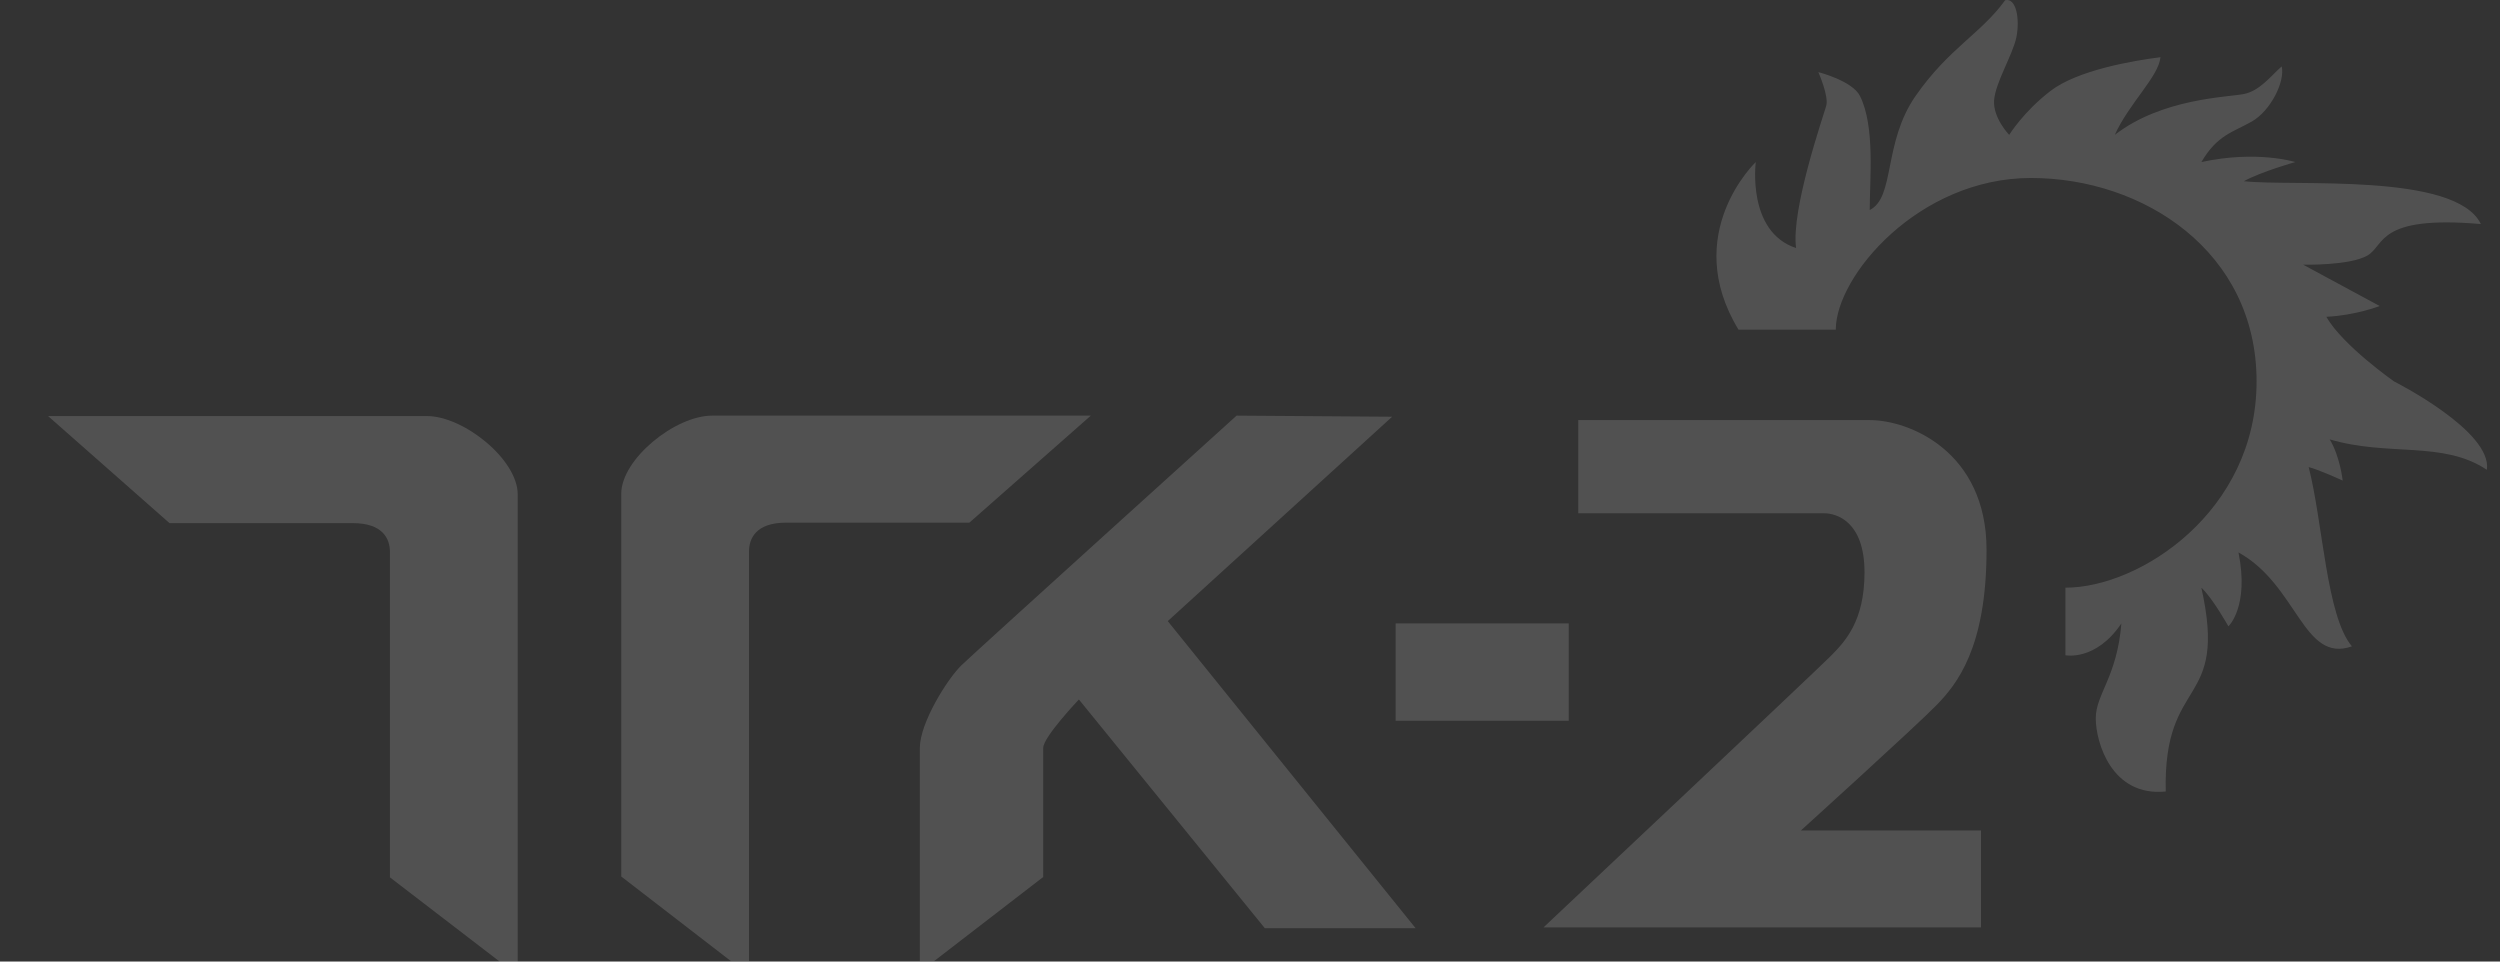 <svg width="52" height="20" viewBox="0 0 52 20" fill="none" xmlns="http://www.w3.org/2000/svg">
<rect x="0" y="0" width="52" height="20" fill="#333333" stroke="none"/>
<path fill-rule="evenodd" clip-rule="evenodd" d="M8.111 18.249L10.392 20H10.768C10.768 20 10.768 11.002 10.768 10.281C10.768 9.56 9.647 8.654 8.877 8.654C8.106 8.654 1 8.654 1 8.654L3.526 10.881C3.526 10.881 6.719 10.881 7.339 10.881C7.959 10.881 8.111 11.202 8.111 11.483C8.111 11.763 8.111 18.249 8.111 18.249Z" fill="white" fill-opacity="0.15"/>
<path fill-rule="evenodd" clip-rule="evenodd" d="M15.579 19.99H15.202L12.922 18.231C12.922 18.231 12.922 10.671 12.922 10.272C12.922 9.55 14.042 8.645 14.813 8.645C15.583 8.645 22.689 8.645 22.689 8.645L20.163 10.871C20.163 10.871 16.971 10.871 16.351 10.871C15.73 10.871 15.579 11.193 15.579 11.473C15.579 11.754 15.579 19.99 15.579 19.99Z" fill="white" fill-opacity="0.15"/>
<path fill-rule="evenodd" clip-rule="evenodd" d="M19.133 19.99H19.43L21.699 18.241C21.699 18.241 21.699 15.779 21.699 15.555C21.699 15.33 22.441 14.549 22.441 14.549L26.309 19.307H29.445L24.289 12.919L28.956 8.668L25.721 8.645C25.721 8.645 20.293 13.553 19.999 13.837C19.706 14.121 19.133 15.037 19.133 15.555C19.133 16.073 19.133 19.99 19.133 19.99Z" fill="white" fill-opacity="0.15"/>
<path fill-rule="evenodd" clip-rule="evenodd" d="M29.029 12.967V14.992H32.629V12.967H29.029Z" fill="white" fill-opacity="0.15"/>
<path fill-rule="evenodd" clip-rule="evenodd" d="M32.828 8.738V10.676C32.828 10.676 37.682 10.676 37.941 10.676C38.2 10.676 38.782 10.845 38.782 11.904C38.782 12.919 38.382 13.339 38.078 13.647C37.773 13.954 32.105 19.29 32.105 19.29H41.204V17.273H37.459C37.459 17.273 39.868 15.091 40.284 14.662C40.7 14.233 41.32 13.476 41.32 11.437C41.32 9.397 39.719 8.738 38.89 8.738C38.061 8.738 32.828 8.738 32.828 8.738Z" fill="white" fill-opacity="0.15"/>
<path fill-rule="evenodd" clip-rule="evenodd" d="M38.184 6.857C37.309 6.857 37.248 6.857 36.161 6.857C34.949 4.863 36.52 3.371 36.52 3.371C36.52 3.371 36.329 4.82 37.359 5.16C37.248 4.369 37.928 2.406 37.986 2.201C38.043 1.996 37.821 1.5 37.821 1.5C37.821 1.5 38.528 1.679 38.687 1.996C39.004 2.631 38.89 3.722 38.89 4.369C39.421 4.105 39.166 2.971 39.844 1.996C40.537 1.001 41.202 0.703 41.707 0.005C41.941 -0.052 42.015 0.406 41.941 0.773C41.866 1.139 41.504 1.718 41.477 2.085C41.45 2.452 41.791 2.806 41.791 2.806C41.791 2.806 42.089 2.322 42.653 1.89C43.216 1.458 44.37 1.262 44.938 1.19C44.897 1.597 44.288 2.143 43.987 2.806C44.97 2.043 46.341 2.023 46.671 1.956C47.002 1.89 47.228 1.587 47.459 1.381C47.533 1.697 47.228 2.305 46.837 2.528C46.446 2.75 46.119 2.806 45.788 3.371C46.949 3.12 47.741 3.371 47.741 3.371C47.741 3.371 47.047 3.565 46.671 3.769C47.698 3.885 51.079 3.578 51.602 4.66C49.435 4.473 49.613 5.102 49.24 5.316C48.867 5.529 47.904 5.505 47.904 5.505L49.497 6.365C49.497 6.365 48.989 6.562 48.387 6.589C48.728 7.186 49.795 7.933 49.795 7.933C49.795 7.933 51.846 8.966 51.727 9.772C50.811 9.161 49.684 9.502 48.456 9.138C48.672 9.487 48.728 9.996 48.728 9.996C48.728 9.996 48.243 9.772 48.02 9.715C48.317 10.868 48.387 12.816 48.92 13.444C47.904 13.802 47.794 12.172 46.56 11.49C46.788 12.62 46.351 13.028 46.351 13.028C46.351 13.028 46.015 12.428 45.788 12.224C46.351 14.742 44.992 14.025 45.047 16.463C43.922 16.576 43.592 15.441 43.592 14.94C43.592 14.438 44.035 14.08 44.125 12.967C43.592 13.758 42.961 13.629 42.961 13.629C42.961 13.629 42.961 12.909 42.961 12.224C44.511 12.224 46.937 10.636 46.937 7.933C46.937 5.23 44.581 3.702 42.245 3.702C39.909 3.702 38.184 5.743 38.184 6.857Z" fill="white" fill-opacity="0.15"/>
<mask id="mask0_462_10097" style="mask-type:luminance" maskUnits="userSpaceOnUse" x="35" y="0" width="17" height="17">
<path fill-rule="evenodd" clip-rule="evenodd" d="M38.184 6.857C37.309 6.857 37.248 6.857 36.161 6.857C34.949 4.863 36.52 3.371 36.52 3.371C36.52 3.371 36.329 4.82 37.359 5.16C37.248 4.369 37.928 2.406 37.986 2.201C38.043 1.996 37.821 1.5 37.821 1.5C37.821 1.5 38.528 1.679 38.687 1.996C39.004 2.631 38.89 3.722 38.89 4.369C39.421 4.105 39.166 2.971 39.844 1.996C40.537 1.001 41.202 0.703 41.707 0.005C41.941 -0.052 42.015 0.406 41.941 0.773C41.866 1.139 41.504 1.718 41.477 2.085C41.45 2.452 41.791 2.806 41.791 2.806C41.791 2.806 42.089 2.322 42.653 1.89C43.216 1.458 44.37 1.262 44.938 1.19C44.897 1.597 44.288 2.143 43.987 2.806C44.97 2.043 46.341 2.023 46.671 1.956C47.002 1.89 47.228 1.587 47.459 1.381C47.533 1.697 47.228 2.305 46.837 2.528C46.446 2.75 46.119 2.806 45.788 3.371C46.949 3.12 47.741 3.371 47.741 3.371C47.741 3.371 47.047 3.565 46.671 3.769C47.698 3.885 51.079 3.578 51.602 4.66C49.435 4.473 49.613 5.102 49.24 5.316C48.867 5.529 47.904 5.505 47.904 5.505L49.497 6.365C49.497 6.365 48.989 6.562 48.387 6.589C48.728 7.186 49.795 7.933 49.795 7.933C49.795 7.933 51.846 8.966 51.727 9.772C50.811 9.161 49.684 9.502 48.456 9.138C48.672 9.487 48.728 9.996 48.728 9.996C48.728 9.996 48.243 9.772 48.02 9.715C48.317 10.868 48.387 12.816 48.92 13.444C47.904 13.802 47.794 12.172 46.56 11.49C46.788 12.62 46.351 13.028 46.351 13.028C46.351 13.028 46.015 12.428 45.788 12.224C46.351 14.742 44.992 14.025 45.047 16.463C43.922 16.576 43.592 15.441 43.592 14.94C43.592 14.438 44.035 14.08 44.125 12.967C43.592 13.758 42.961 13.629 42.961 13.629C42.961 13.629 42.961 12.909 42.961 12.224C44.511 12.224 46.937 10.636 46.937 7.933C46.937 5.23 44.581 3.702 42.245 3.702C39.909 3.702 38.184 5.743 38.184 6.857Z" fill="white"/>
</mask>
<g mask="url(#mask0_462_10097)">
</g>
</svg>
